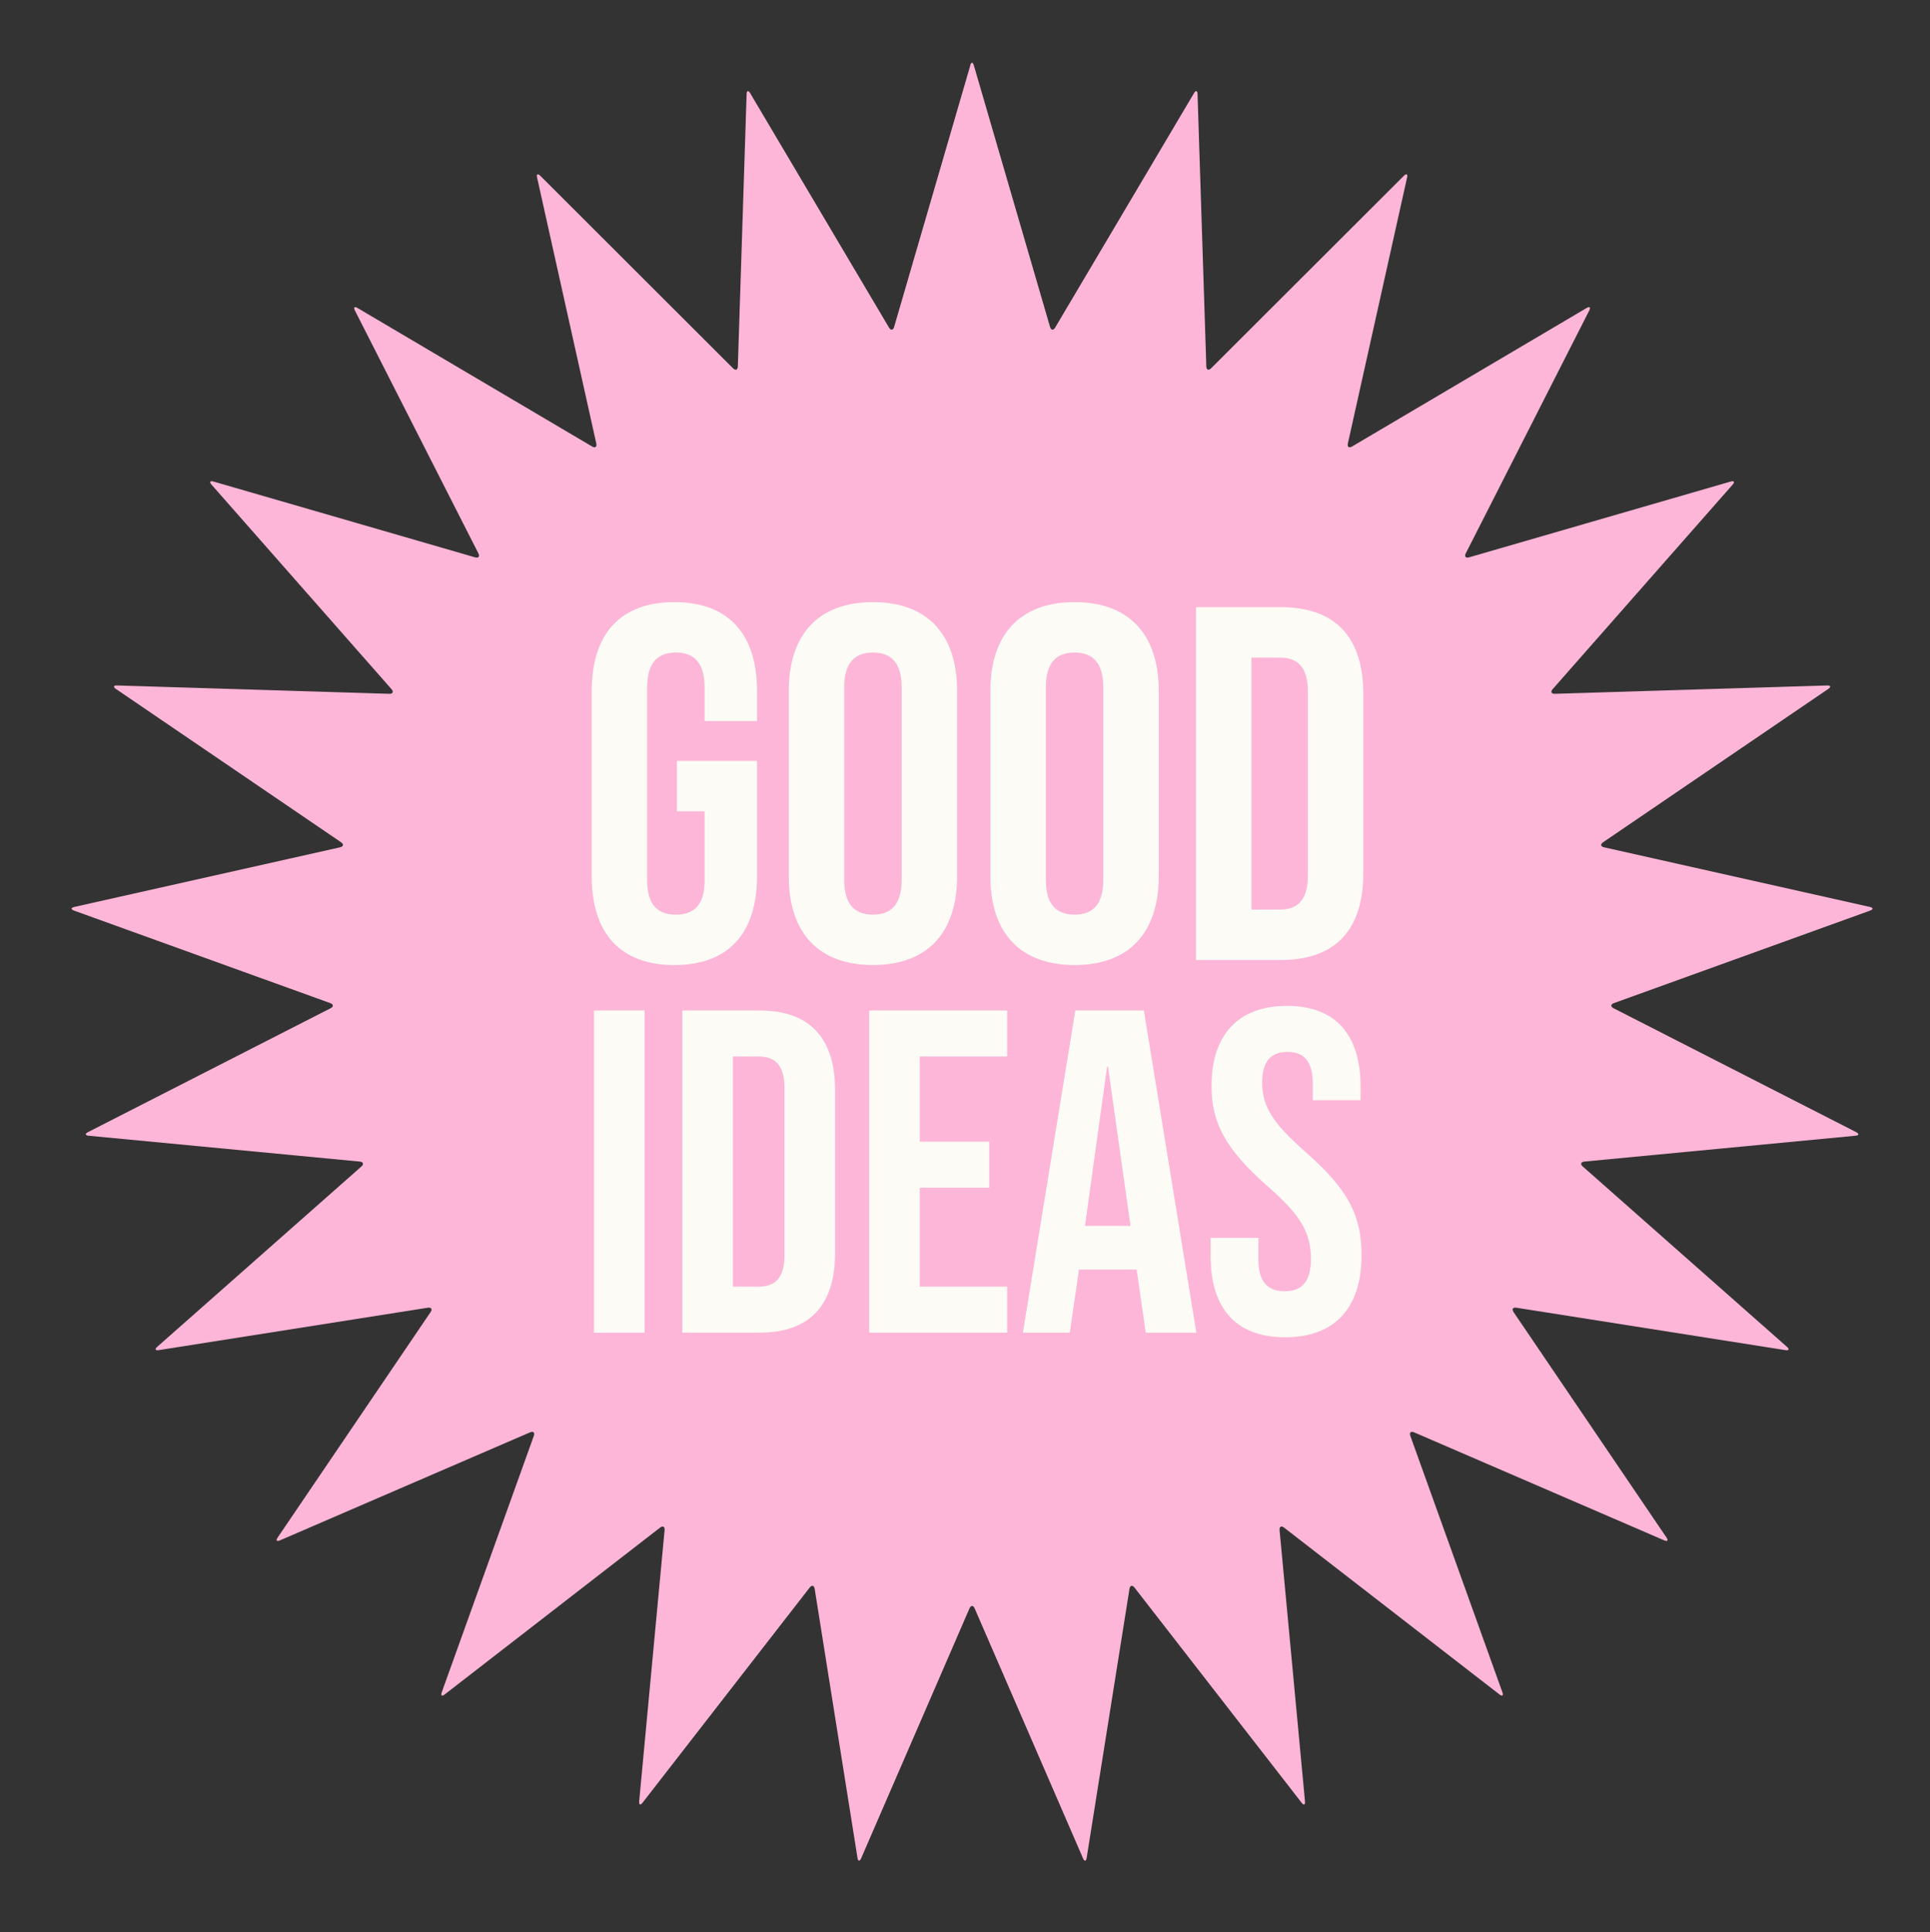 <?xml version="1.0" encoding="UTF-8"?>
<svg id="Ebene_1" xmlns="http://www.w3.org/2000/svg" version="1.1" viewBox="0 0 885.89 886.67">
  <rect x="0" y="0" width="885.89" height="886.67" fill="#333333" stroke="none"/>
  <!-- Generator: Adobe Illustrator 29.3.1, SVG Export Plug-In . SVG Version: 2.1.0 Build 151)  -->
  <defs>
    <style>
      .st0 {
        fill: #fdb6d7;
      }

      .st1 {
        fill: #fdfbf5;
      }
    </style>
  </defs>
  <path class="st0" d="M445.32,29.99c.46-1.58,1.22-1.58,1.68,0l34.97,120.01c.46,1.58,1.53,1.72,2.37.3l63.71-107.54c.84-1.42,1.57-1.23,1.63.42l4.03,124.93c.05,1.65,1.05,2.04,2.22.88l88.46-88.32c1.17-1.17,1.83-.8,1.47.81l-27.17,122.01c-.36,1.61.51,2.24,1.93,1.4l107.64-63.54c1.42-.84,1.97-.32,1.22,1.15l-56.66,111.42c-.75,1.47-.06,2.3,1.52,1.84l120.06-34.78c1.58-.46,1.99.18.9,1.42l-82.59,93.83c-1.09,1.24-.63,2.21,1.02,2.16l124.94-3.83c1.65-.05,1.88.67.52,1.6l-103.33,70.34c-1.36.93-1.16,1.98.45,2.34l121.97,27.36c1.61.36,1.66,1.12.11,1.68l-117.57,42.44c-1.55.56-1.62,1.63-.15,2.38l111.33,56.84c1.47.75,1.33,1.49-.31,1.65l-124.43,11.86c-1.64.16-1.97,1.18-.74,2.27l93.7,82.74c1.24,1.09.92,1.78-.71,1.52l-123.47-19.46c-1.63-.26-2.21.65-1.28,2.02l70.18,103.44c.93,1.37.44,1.95-1.07,1.29l-114.76-49.55c-1.51-.65-2.3.08-1.74,1.63l42.25,117.64c.56,1.55-.05,2-1.36.99l-98.83-76.53c-1.3-1.01-2.25-.49-2.09,1.15l11.66,124.45c.15,1.64-.55,1.92-1.56.62l-76.69-98.71c-1.01-1.3-2.05-1.04-2.31.59l-19.65,123.44c-.26,1.63-1.01,1.72-1.67.21l-49.73-114.68c-.66-1.51-1.73-1.51-2.39,0l-49.73,114.68c-.66,1.51-1.41,1.42-1.67-.21l-19.65-123.44c-.26-1.63-1.3-1.9-2.31-.59l-76.69,98.71c-1.01,1.3-1.71,1.02-1.56-.62l11.66-124.45c.15-1.64-.79-2.16-2.09-1.15l-98.83,76.53c-1.3,1.01-1.92.57-1.36-.99l42.25-117.64c.56-1.55-.23-2.29-1.74-1.63l-114.76,49.55c-1.51.65-2,.07-1.07-1.29l70.18-103.44c.93-1.37.35-2.27-1.28-2.02l-123.47,19.46c-1.63.26-1.95-.43-.71-1.52l93.7-82.74c1.24-1.09.9-2.11-.74-2.27l-124.43-11.86c-1.64-.16-1.78-.9-.31-1.65l111.33-56.84c1.47-.75,1.4-1.82-.15-2.38l-117.57-42.44c-1.55-.56-1.5-1.31.11-1.68l121.97-27.36c1.61-.36,1.81-1.42.45-2.34l-103.33-70.34c-1.36-.93-1.13-1.65.52-1.6l124.94,3.83c1.65.05,2.11-.92,1.02-2.16l-82.59-93.83c-1.09-1.24-.69-1.88.9-1.42l120.06,34.78c1.58.46,2.27-.37,1.52-1.84l-56.66-111.42c-.75-1.47-.2-1.99,1.22-1.15l107.64,63.54c1.42.84,2.29.21,1.93-1.4l-27.17-122.01c-.36-1.61.3-1.97,1.47-.81l88.46,88.32c1.17,1.17,2.17.77,2.22-.88l4.03-124.93c.05-1.65.78-1.84,1.63-.42l63.71,107.54c.84,1.42,1.91,1.28,2.37-.3l34.97-120.01Z"/>
  <g>
    <path class="st1" d="M271.61,402.15v-85.12c0-25.9,12.95-40.71,37.93-40.71s37.94,14.8,37.94,40.71v13.88h-24.06v-15.5c0-11.56-5.09-15.96-13.18-15.96s-13.19,4.4-13.19,15.96v88.6c0,11.56,5.09,15.73,13.19,15.73s13.18-4.17,13.18-15.73v-31.69h-12.72v-23.13h36.78v52.97c0,25.9-12.96,40.71-37.94,40.71s-37.93-14.8-37.93-40.71Z"/>
    <path class="st1" d="M362.06,402.15v-85.12c0-25.9,13.64-40.71,38.63-40.71s38.63,14.8,38.63,40.71v85.12c0,25.9-13.64,40.71-38.63,40.71s-38.63-14.8-38.63-40.71ZM413.87,403.77v-88.36c0-11.56-5.09-15.96-13.18-15.96s-13.18,4.4-13.18,15.96v88.36c0,11.56,5.09,15.96,13.18,15.96s13.18-4.4,13.18-15.96Z"/>
    <path class="st1" d="M454.6,402.15v-85.12c0-25.9,13.65-40.71,38.64-40.71s38.63,14.8,38.63,40.71v85.12c0,25.9-13.64,40.71-38.63,40.71s-38.64-14.8-38.64-40.71ZM506.42,403.77v-88.36c0-11.56-5.09-15.96-13.18-15.96s-13.19,4.4-13.19,15.96v88.36c0,11.56,5.09,15.96,13.19,15.96s13.18-4.4,13.18-15.96Z"/>
    <path class="st1" d="M548.99,278.63h38.86c25.44,0,37.94,14.12,37.94,40.02v81.88c0,25.91-12.5,40.02-37.94,40.02h-38.86v-161.92ZM587.39,417.42c8.09,0,12.96-4.17,12.96-15.73v-84.2c0-11.56-4.86-15.73-12.96-15.73h-12.96v115.65h12.96Z"/>
    <path class="st1" d="M272.63,463.72h23.23v147.84h-23.23v-147.84Z"/>
    <path class="st1" d="M313.19,463.72h35.48c23.23,0,34.64,12.89,34.64,36.54v74.76c0,23.65-11.4,36.54-34.64,36.54h-35.48v-147.84ZM348.24,590.44c7.4,0,11.83-3.8,11.83-14.36v-76.88c0-10.56-4.43-14.36-11.83-14.36h-11.83v105.6h11.83Z"/>
    <path class="st1" d="M398.95,463.72h63.36v21.12h-40.13v39.08h31.89v21.12h-31.89v45.4h40.13v21.12h-63.36v-147.84Z"/>
    <path class="st1" d="M493.58,463.72h31.47l24.08,147.84h-23.23l-4.22-29.35v.41h-26.41l-4.22,28.94h-21.54l24.08-147.84ZM518.92,562.56l-10.34-73.08h-.42l-10.14,73.08h20.9Z"/>
    <path class="st1" d="M555.69,576.5v-8.45h21.96v10.14c0,10.56,4.65,14.36,12.03,14.36s12.04-3.8,12.04-14.78c0-12.25-4.65-20.06-19.85-33.37-19.43-17.1-25.77-29.15-25.77-46.04,0-23.23,12.03-36.75,34.64-36.75s33.79,13.52,33.79,37.17v6.12h-21.96v-7.6c0-10.55-4.22-14.57-11.62-14.57s-11.61,4.02-11.61,14.16c0,10.77,4.85,18.59,20.06,31.89,19.43,17.11,25.56,28.94,25.56,47.31,0,24.08-12.25,37.59-35.06,37.59s-34.21-13.52-34.21-37.17Z"/>
  </g>
</svg>